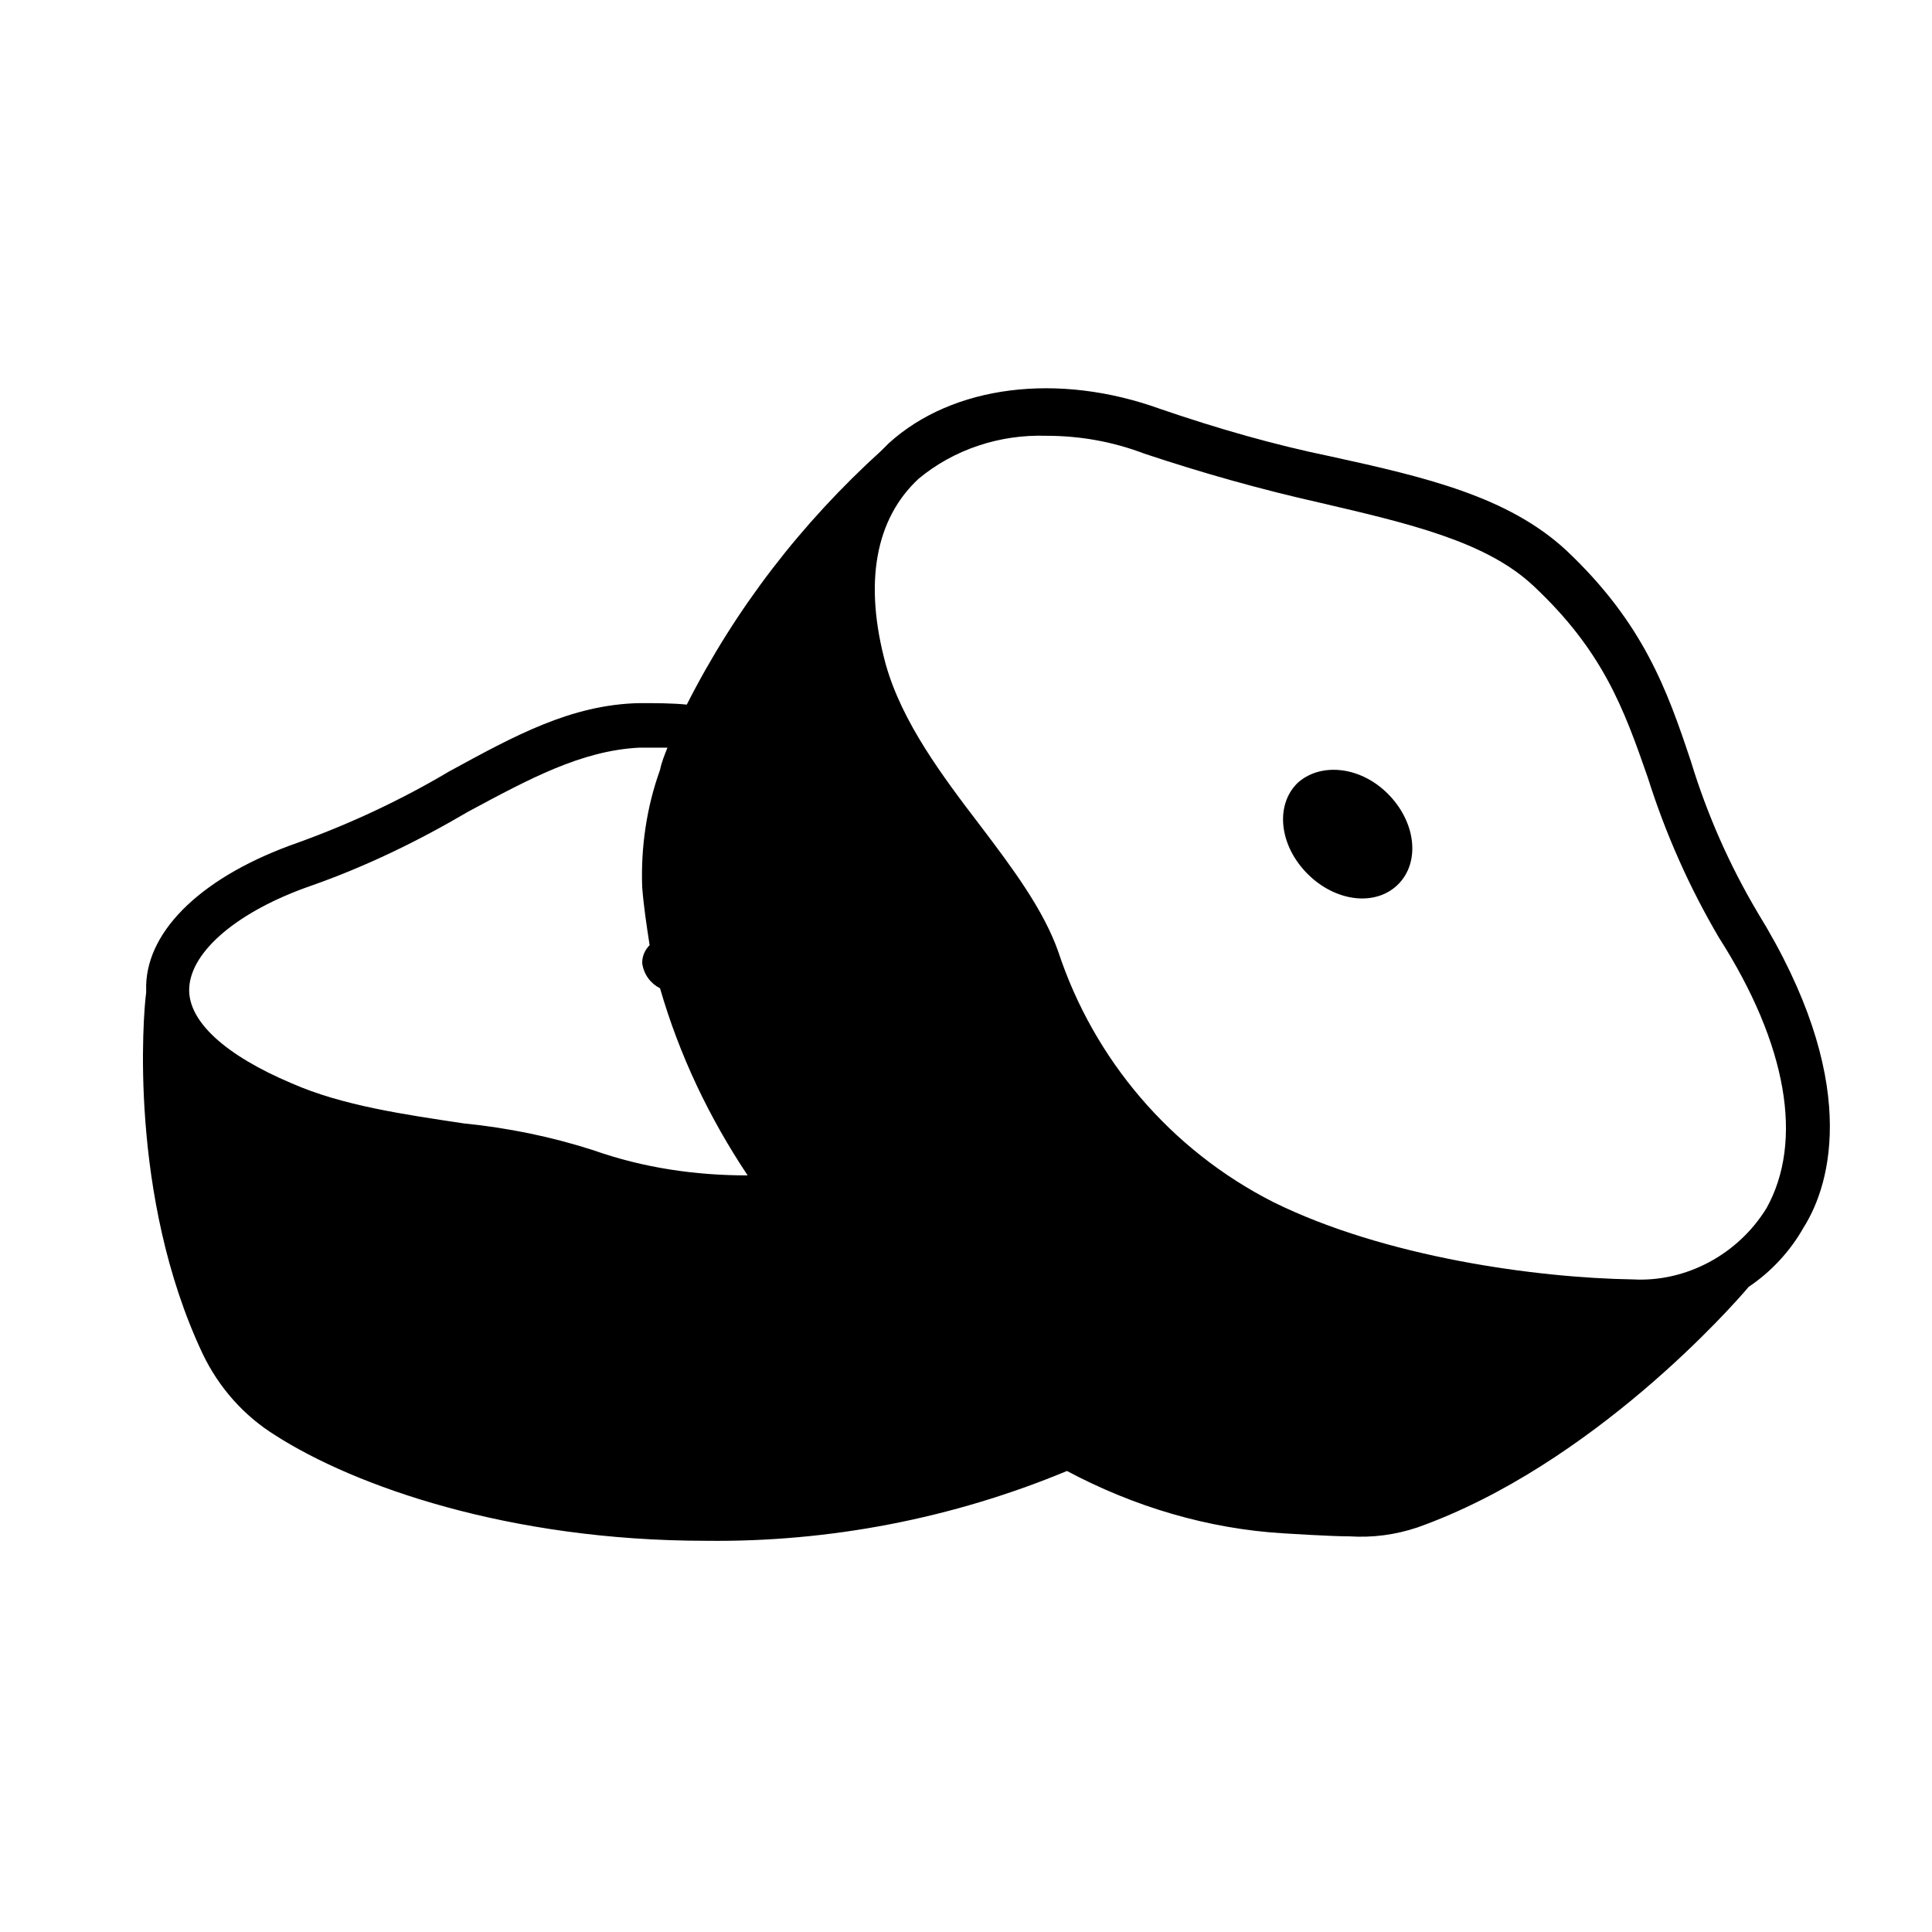 <?xml version="1.0" encoding="UTF-8"?>
<!-- Uploaded to: SVG Repo, www.svgrepo.com, Generator: SVG Repo Mixer Tools -->
<svg fill="#000000" width="800px" height="800px" version="1.1" viewBox="144 144 512 512" xmlns="http://www.w3.org/2000/svg">
 <g>
  <path d="m487.77 351.59c-5.902 5.902-4.723 16.531 2.754 24.008 7.477 7.477 18.105 8.66 24.008 2.754 5.902-5.902 4.723-16.531-2.754-24.008-7.477-7.477-18.105-8.266-24.008-2.754z"/>
  <path d="m609.79 385.83c-7.477-12.594-13.383-25.977-17.711-40.148-6.297-18.895-12.594-36.605-33.062-55.891-15.352-14.168-37-19.285-62.188-24.797-15.352-3.148-30.309-7.477-45.266-12.594-27.16-9.84-55.105-6.297-72.027 9.055-0.789 0.789-1.18 1.18-1.969 1.969-21.254 19.285-38.574 41.723-51.562 67.305-3.938-0.395-8.266-0.395-12.594-0.395-18.105 0.395-33.062 8.66-50.383 18.105-12.594 7.477-25.977 13.777-40.148 18.895-24.797 8.66-39.754 22.828-40.148 37.785v1.969c-0.789 5.512-4.723 53.922 14.957 95.645 4.328 9.055 11.02 16.531 19.285 21.648 20.859 13.383 61.797 27.945 114.14 27.945 32.668 0.395 65.336-5.902 95.645-18.5 17.711 9.445 37.391 15.352 57.465 16.531 0 0 12.203 0.789 17.32 0.789 6.297 0.395 12.203-0.395 18.105-2.363 46.445-16.531 83.836-59.039 87.773-63.762 5.902-3.938 11.02-9.445 14.562-15.742 7.481-11.812 14.957-39.363-12.199-83.449zm-308.59 62.977c-11.02-3.543-22.434-5.902-34.242-7.086-15.742-2.363-32.273-4.723-45.656-10.629-17.711-7.477-27.551-16.531-27.16-25.191 0.395-9.84 12.988-20.469 32.273-27.16 14.562-5.117 28.34-11.809 41.723-19.68 16.137-8.66 29.914-16.137 45.266-16.926h7.477c-0.789 1.969-1.574 3.938-1.969 5.902-3.543 9.84-5.117 20.469-4.723 31.094 0.395 5.117 1.18 10.234 1.969 15.352-1.18 1.18-1.969 2.754-1.969 4.723 0.395 3.148 2.363 5.512 4.723 6.691 5.117 17.711 12.988 34.242 23.223 49.594-13.773 0.008-27.551-1.961-40.934-6.684zm310.95 15.352c-7.477 12.203-21.254 19.68-35.426 18.895-25.586-0.395-65.73-5.902-95.25-20.469-27.16-13.777-47.625-37.785-57.07-66.52-3.938-11.02-11.809-21.648-20.469-33.062-10.234-13.383-20.859-27.551-25.191-42.902-5.902-21.648-2.754-38.574 8.66-49.199 9.445-7.871 21.648-11.809 33.852-11.414 9.055 0 17.711 1.574 25.977 4.723 15.352 5.117 30.699 9.445 46.445 12.988 23.617 5.512 44.082 10.234 56.68 22.043 18.5 17.32 24.008 32.668 30.309 50.773 4.723 14.957 11.02 29.125 18.895 42.508 18.102 28.34 22.43 53.926 12.59 71.637z"/>
 </g>
</svg>